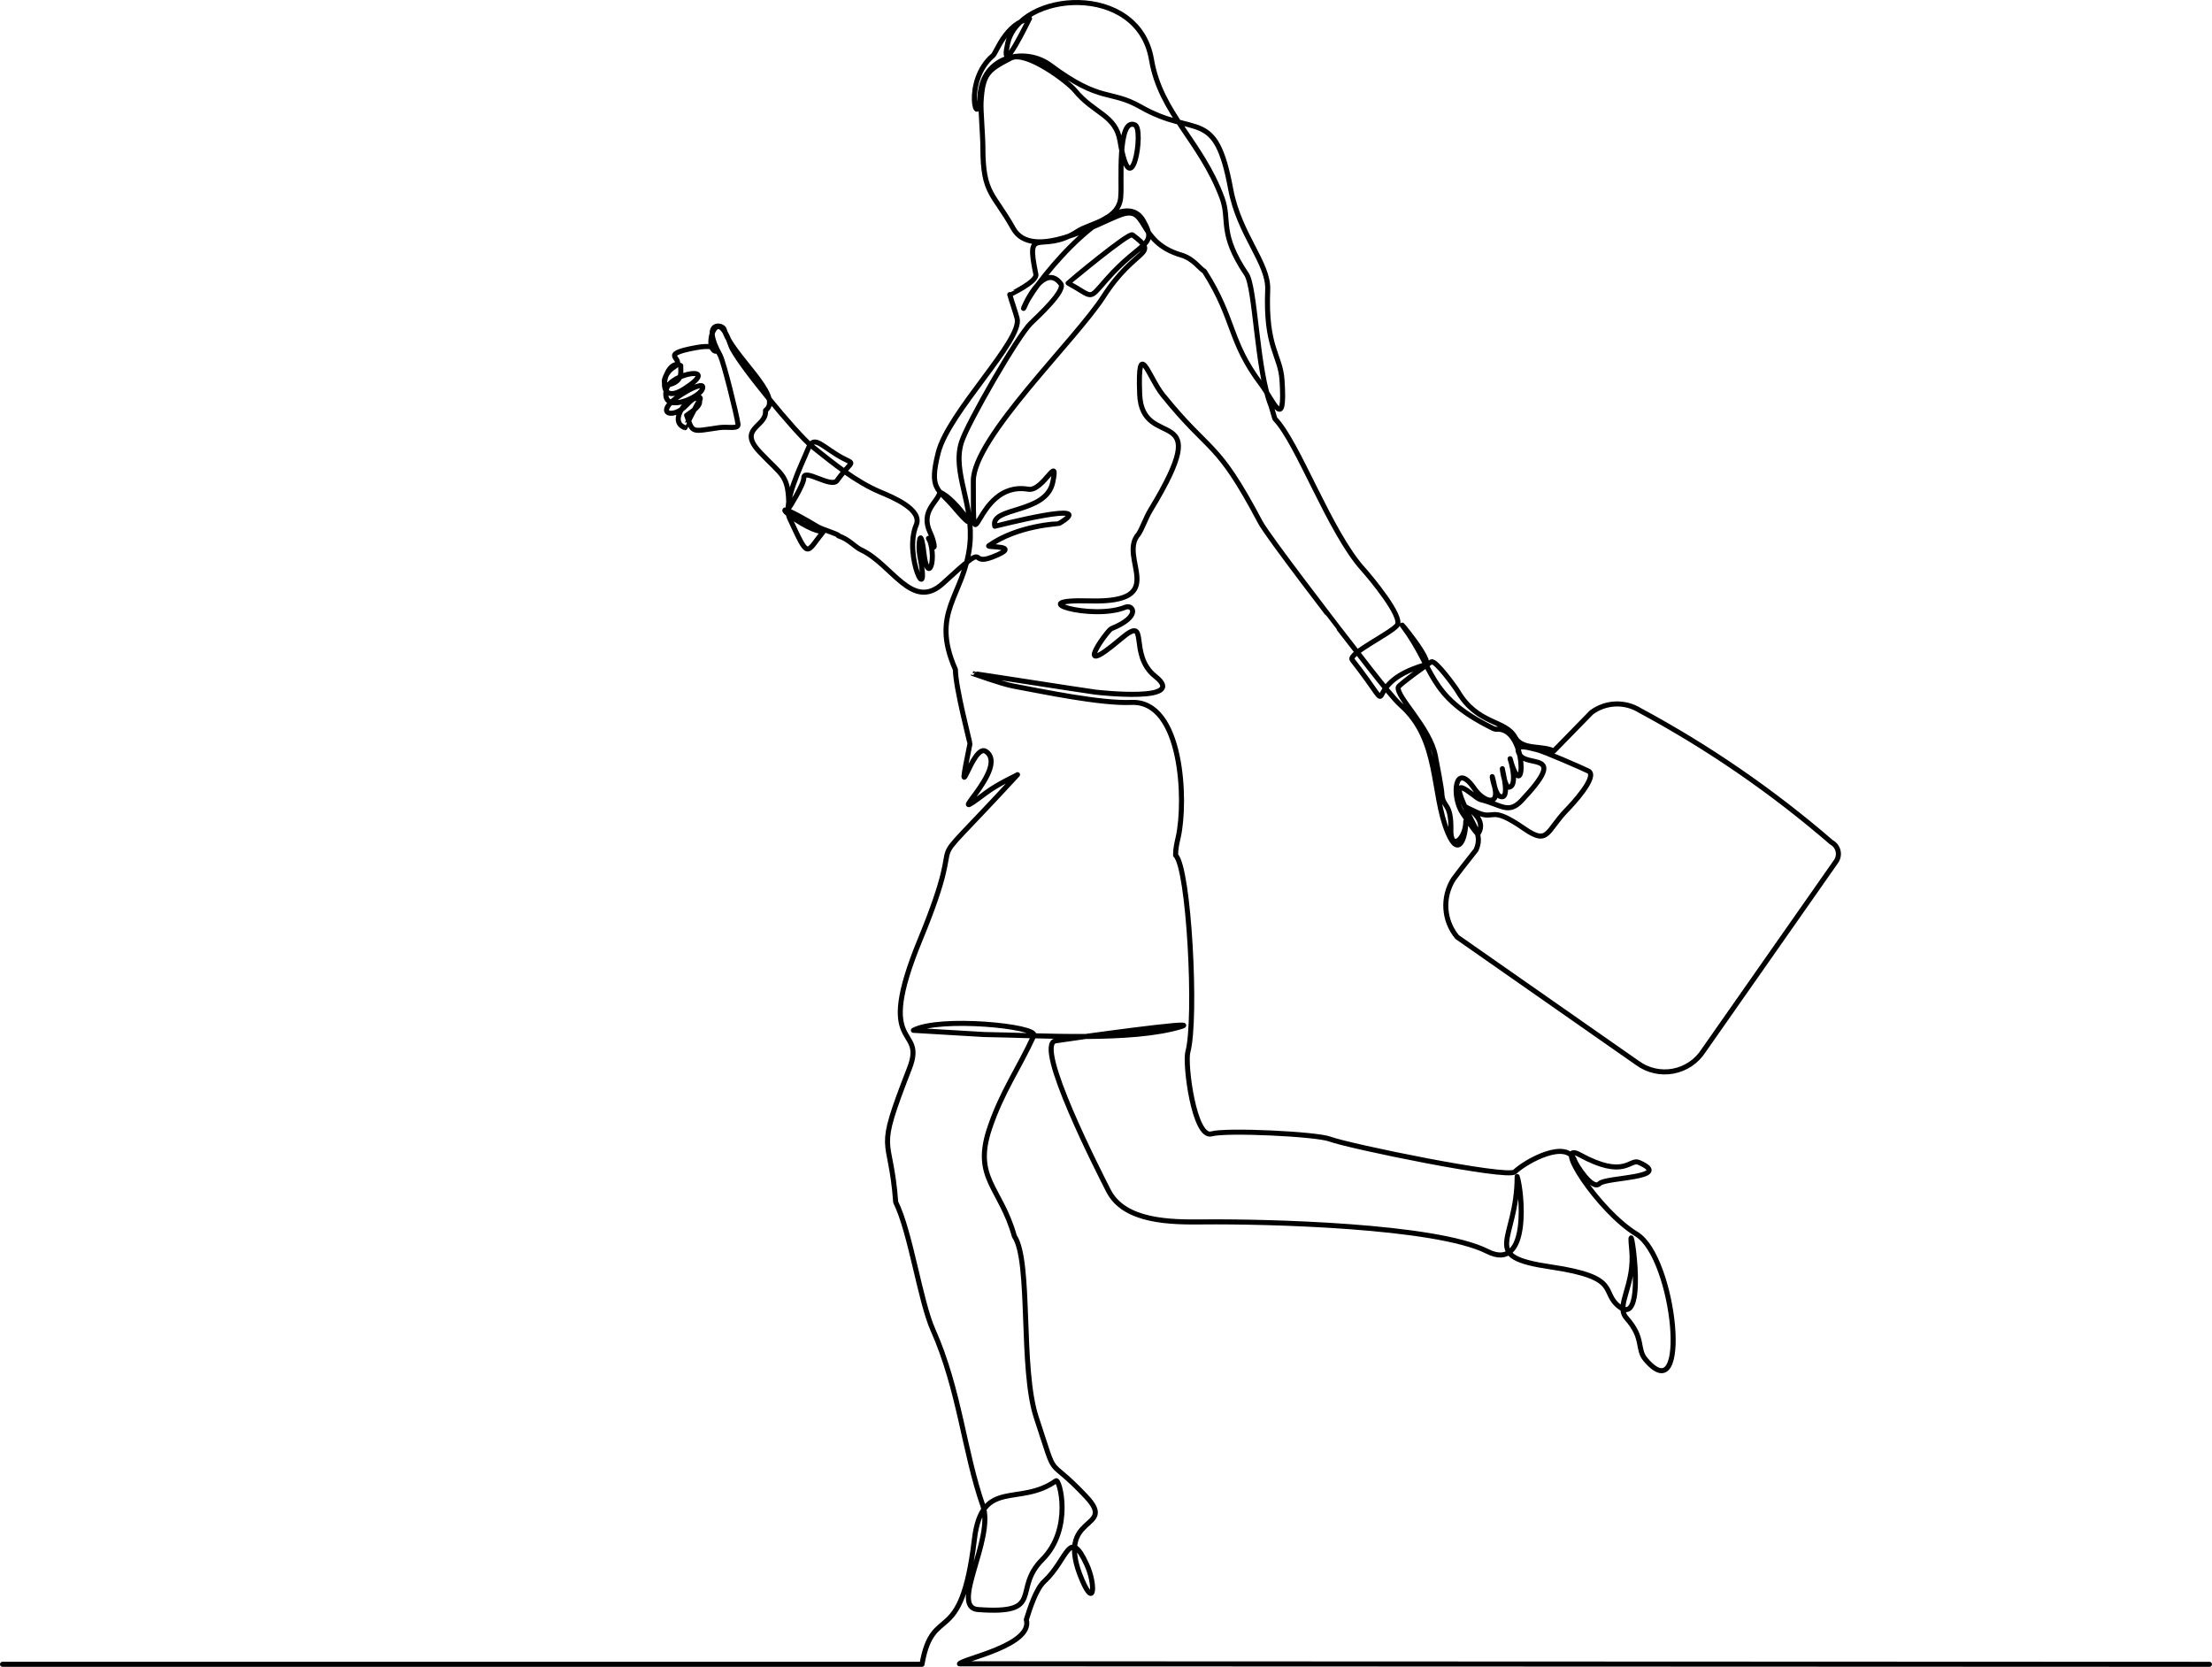 <svg xmlns="http://www.w3.org/2000/svg" id="Layer_2" data-name="Layer 2" viewBox="0 0 4384.75 3304"><defs><style>      .cls-1 {        fill: none;        fill-rule: evenodd;        stroke: #000;        stroke-linecap: round;        stroke-linejoin: round;        stroke-width: 10px;      }    </style></defs><g id="Layer_1-2" data-name="Layer 1"><path class="cls-1" d="M5,3299H1827.6c21.91-124.45,77.41-25.88,103.96-247.99,14.65-122.53,88.53-63.66,161.79-115.79,6.78-4.83,34.2,94.78-27.26,156.24-59.96,59.96,6.68,108.92-127.43,99.02-56.44-4.16,32.88-139.78,9.67-205.95-37.38-106.6-46.26-230.13-99.02-348.6-25.4-57.04-44.52-194.34-73.79-252.89-10.4-141.01-41.91-87.65,27.19-265.14,34.4-88.36-72.12-29.09,21.37-255.66,109.74-265.96-28.19-86.68,192.9-326.69,1.56,.23-36.73,16.69-62.77,36.25-98.72,74.19,49.65-49.63,0-82.38-26.81-17.69-61.95,134.39-31.52-15.02,.4-1.95-28.81-111.83-28.81-147.18-50.87-115.34,17.28-145.59,28.41-245.99,9.01-81.29-35.2-144.11-16.57-204.2,11.81-38.11,111.94-211.4,137.51-236.12,15.58-15.06,69.49-64.96,59.59-78.32-39.69-53.53-89.05,84.29-69.46,39.84,21.02-47.71,186.63-246.1,232.81-165.1,29.58,51.88-3.13,37.93-72.44,116.4-37.65,42.62-24.25,36.01-76.5,7.3,.3-.57,120.43-100.95,127.62-95.5,55.44,41.96,7.14,21.9-57.42,122.29-55.84,86.82-258.03,279.98-258.03,365.37,0,194.74-.89-2,108.9,16.57,29.62,5.01,61.12-73.4,48.49-13.59-13.37,63.32-124.91,47.6-114.78,86.98,.71,0,211.48-54.62,127.02-5.34-.51,.3-81.74,3.16-139.06,44.03-5.37,3.83,70.11-2.09,7.31,22.25-52.03,20.17,.01-38.07-97.87,52.08-61.2,56.37-100.74-37.57-162.53-66.28-12.55-5.83-24.16-21.14-44.98-27.8,4.86-1.68-31.88-12.52-40.65-17.75-140.86-84.07-15.37,17.67,11.83,8.08-36.34,44.79-29.03,58.57-67.64-24.52-14.79-31.83,23.82-107.03,36.29-138.15,10.61-26.5,23.09-9.65,56.61,11.26,39.72,24.78,35.27,3.92,.88,51.51-11.43,15.82-66.17-25.38-65.88-5.14,.19,13.21-29.65,60-29.7,60.26,0-67.68-11.93-62.89-57.9-111.98-43.42-46.37,11.73-49.05,11.73-79.1v-3.04c37.55-28-69.01-110.45-81.87-160.4-2.75-10.68-46.69-17.99-8.18,51.1,6.91,12.41,33.16,118.39,35.51,136.53,1.36,10.54-20.3,4.52-36.59,6.8-55.92,7.83-52.57,12.4-65.31-24.65,.1-.16,39.94-23.08,20.43-32.84-14.43-7.22-59.04,44.78-23.67,57.7,.37,.13,24.18-47.91,28.3-53.16,7.1-9.04-4.73-13.96-24.86,7.98-29.79,32.49-73.8,14.29,2.37-28.41,.13-.08,36.92-20.71,28.21-2.06-8.29,17.73-83.31,49.7-70.62-1.18,7.82-31.34,110.18-48.83,36.19-.78-65.3,42.4-38.43-64.37-7.98-45.39-.77,10.46,6.27,30.62-23.37,37.67-17.42,4.14-7.79-23.94,8.86-34.02,29.99-18.15-37.39-24.39,45.39-39.47,55.44-10.1,42.18,19.2,31.45,1.59-10.2-16.73,10.5-84.69,36.79-5.92,9.95,29.81,130.67,175.92,160.98,200.04,42.12,33.52,85.99,69.95,136.02,90.93,22.92,9.61,83.73,34.26,70.65,65.1-25.8,60.81,29.06,170.6,7.1,60.77-3.94-19.72,1.06-65.76,8.18-4.94,7.32,62.53,25.79,15.71,11.33-25.94-.08-.02-7.72-12.75,5.24,10.45,6.75,12.08,3.92-8.08-4.16-25.16-20.41-43.14,15.58-60.69,19.24-80.18,32.67,11.95,91.97,104.89,27.12,28.61-30.71-36.13-49.1-33.16-30.47-106.84,20.47-80.97,167.3-223.06,156.45-266.22-3.14-12.5-10.49-32.51-14.61-47.34,.14,.05,54.8-25.61,51.78-40.04-21.3-102.02,10.46-37.87,82.86-85.53,24.26-15.97,85.52-22.5,85.52-72.1,2.38-19.38-7.9-155.71,28.31-138.48,18.26,8.68-7.83,165.78-29.9,31.86-8.61-52.22-51.65-54.18-89.25-100.21-14.09-17.25-96.91-79.96-127.33-64.22-44.97,23.27-55.86,30.9-58.91,87.69-.87,16.13,3.65,65.82,3.65,90.06,0,92.16,21.04,89.66,60.06,159.69,36.99,66.37,166.35-9.36,212.18-26.55,56.75-21.29,30.54,52.9,120.63,79.41,25.07,7.38,36.45,26.75,46.26,32.26,61.21,96.07,47.79,138.37,113.02,224.65,22.95,30.35,47.83,97.14,40.85-8.66-3.38-51.17-33.13-63.45-28.41-179.51,2.14-52.71-56.64-108.91-73.38-199.46-30.37-164.29-68.92-100.46-178.16-162.74-61.59-35.11-77.71-7.2-179.3-82.65-49.35-36.65-135.12-19.56-139.47,61.34-3.98,74.06-34.38-29.5,25.84-80.69,6.86-5.83,24.56-62.94,72.37-73.18-1.44,1.63-59.96,124.92-43.35,49.31,22.76-103.63,258.61-123.24,285.02,31.79,18.33,107.59,97.78,160.83,139.88,274.2,16.65,44.85-6.91,68.99,48.56,151.51,17.81,26.49,20.43,192.31,48.49,260.4,1.03,2.5,5.77,20.41,7.71,26.04,45.95,47.08,108.16,224.15,174.77,298.07,13.2,14.64,81.17,95.52,67.3,111.67-14.27,16.62-97.92,56.35-88.81,68.04,103.52,132.79,3.09,50.19,145.01,9.88,17.19-4.89-57.25-93.54-44.37-76.36,63.44,84.55,47.42,137.01,174.57,200.41,6.92,3.45,2.34,1.78,9.47,3.78,63.83-6.82,58.29,156.77,29.89,63.92-8.08-26.44,18.4,47.43-3.85,51-6.88,1.1-13.02-30.99-13.02-36.79-.28,3.23,17.51,65.75-5.92,54.25-10.87-5.34-20.91-74-8.59-14.41,7.24,35.02-23.4,25.2-41.02-.37-39.35-57.09-45.37,16.04-23.78,48.02,3.78,5.59,29.38,44.16,31.08,41.63,26.48-39.3-62.94-70.05-2.67-42.71,38.15,17.31,24.25-16.07,94.32,32.47,48.59,33.66,43.2,4.75,84.88-37.78,8.24-8.41,62.43-65.96,42.24-76.36-11.05-5.69-91.38-40.49-101.53-42.31-10.39-1.86-49.23-16.38-34.9,9.47,14.86,26.81,97.94-8.29,4.16,91.14-26.58,28.19-40.43,8.12-81.77-1.79-13.29-3.19-77.25-73.74-15.12,45.66,10.59,20.34,15.19,34.25,6.53,54.07-22.93,28.95-37.85,48.22-44.79,57.82-22.72,35.77-19.86,82.11,7.11,114.82,238.3,166.5,357.46,249.75,357.46,249.75,20.44,14.99,46.19,20.83,71.09,16.11,24.91-4.71,46.74-19.55,60.29-40.97,175.18-250.14,262.76-375.21,262.76-375.21,4.02-6.12,5.27-13.64,3.48-20.72-1.8-7.09-6.5-13.1-12.94-16.56-116.69-100.85-244.1-188.57-379.95-261.58-29.78-18.43-67.8-16.79-95.88,4.14-49.71,50.9-74.57,76.35-74.57,76.35-23.71-11.88-62.69-1.04-76.95-27.42-18.64-34.49-74.39-24.2-113.64-91.19-4.87-8.3-44.12-62.25-52.08-58.05-6.06,3.2-64.82,45.91-65.69,50.1-4.04,19.5,62.37,79.41,73.54,136.17,2.42,12.31,13.02,66.66,13.02,76.39,1.89,26.82,18.92,15.64,17.76,70.61-.9,42.69,29.59,18.32,29.59-17.35,0,32.08-13.92,74.95-35.71,22.49-32.85-79.1-15.5-184.12-93.31-252.62-22.94-20.2-100.56-124.41-121.92-151-.02-.36-141.24-182.92-156.44-211.67-87.84-166.21-97.07-132.96-193.51-252.56-27.73-34.4-49.92-116.89-45.59-1.35,4.41,117.67,155.55,8.88,21.51,229.83-9.64,15.89-15.75,35.19-23.67,47.55-42.53,46.88,66.28,137.19-97.26,132.57-137.87-3.9,5.59,39.5,71.22,12.45,14.35-5.92,32.7,18.07-28,42.61-7.84,3.17-82.08,105.89,18.53,20.49,60.32-51.2,12.75,29.95,68.85,74.2,66.02,52.08-114.14,31.71-119.58,30.98-31.95-4.28-242.79-37.63-242.41-36.72,.64,.08,57.37,20.55,79.74,24.69,60.99,11.28,173.49,35.15,234.7,32.53,101.49-4.34,108.66,195.61,92.93,266.49-3.05,13.77-5.34,22.73-5.34,36.52,26.64,25.11,42.19,324.42,24.28,389.79-6.38,23.3,12.41,172.43,47.15,162.4,28.44-8.22,207.26,.1,234.56,10.41,36.92,13.95,351.68,78.7,366.33,64.93,23.89-22.48,103.62-65.18,118.77-22.12,2.91,8.28,35.14,59.82,49.11,45.39,12.55-12.97,149.04-10.88,78.12-42-18.36-8.05-27.83,33.86-117.35-15.22-54.42-29.83,37.2,111.41,112.82,157.46,76.24,46.43,107.62,354.59,17.79,248.56-18.02-21.27-1.97-41.89-37.67-82.04-23.06-25.94,17.37-64.29,10.21-136.36-9.82-98.79,35.43,158.32-23.67,114.24-39.54-29.48,5.71-58.48-135.95-79.34-145.52-21.42-67.44-48.87-67.44-179.3,9.35,27,26.88,191.64-59.18,148.33-102.04-51.36-437.42-59.61-563.55-58.37-62.81,.61-155.75,.47-187.49-61.95-17.11-33.66-148.42-290.08-104.7-297.06,39.01-6.23,288.52-40.64,249.92-28.61-97.16,30.28-281.17,17.78-391.14,16.17l-140.68-8.32c51.65-27.63,247.36-8.23,238.89,10.28-30.06,65.73-63.17,110.67-87.79,183.84-33.42,99.3,21.77,116.3,49.1,214.07,33.54,49.32,11.28,261.82,43.42,359.22,44.57,135.07,16.13,69.09,98.61,156.65,64.41,68.37-65.3,31.65-7.71,165.91,24.78,57.78,26.58,7.34,9.27-30.57-35.07-76.75-37.61-10.17-84.41,32.94-16.47,15.18-28.62,54.02-35.51,75.75,13.75,51.1-125.65,77.48-132.57,87.59,1651.88,.67,2477.82,1,2477.82,1"></path></g></svg>